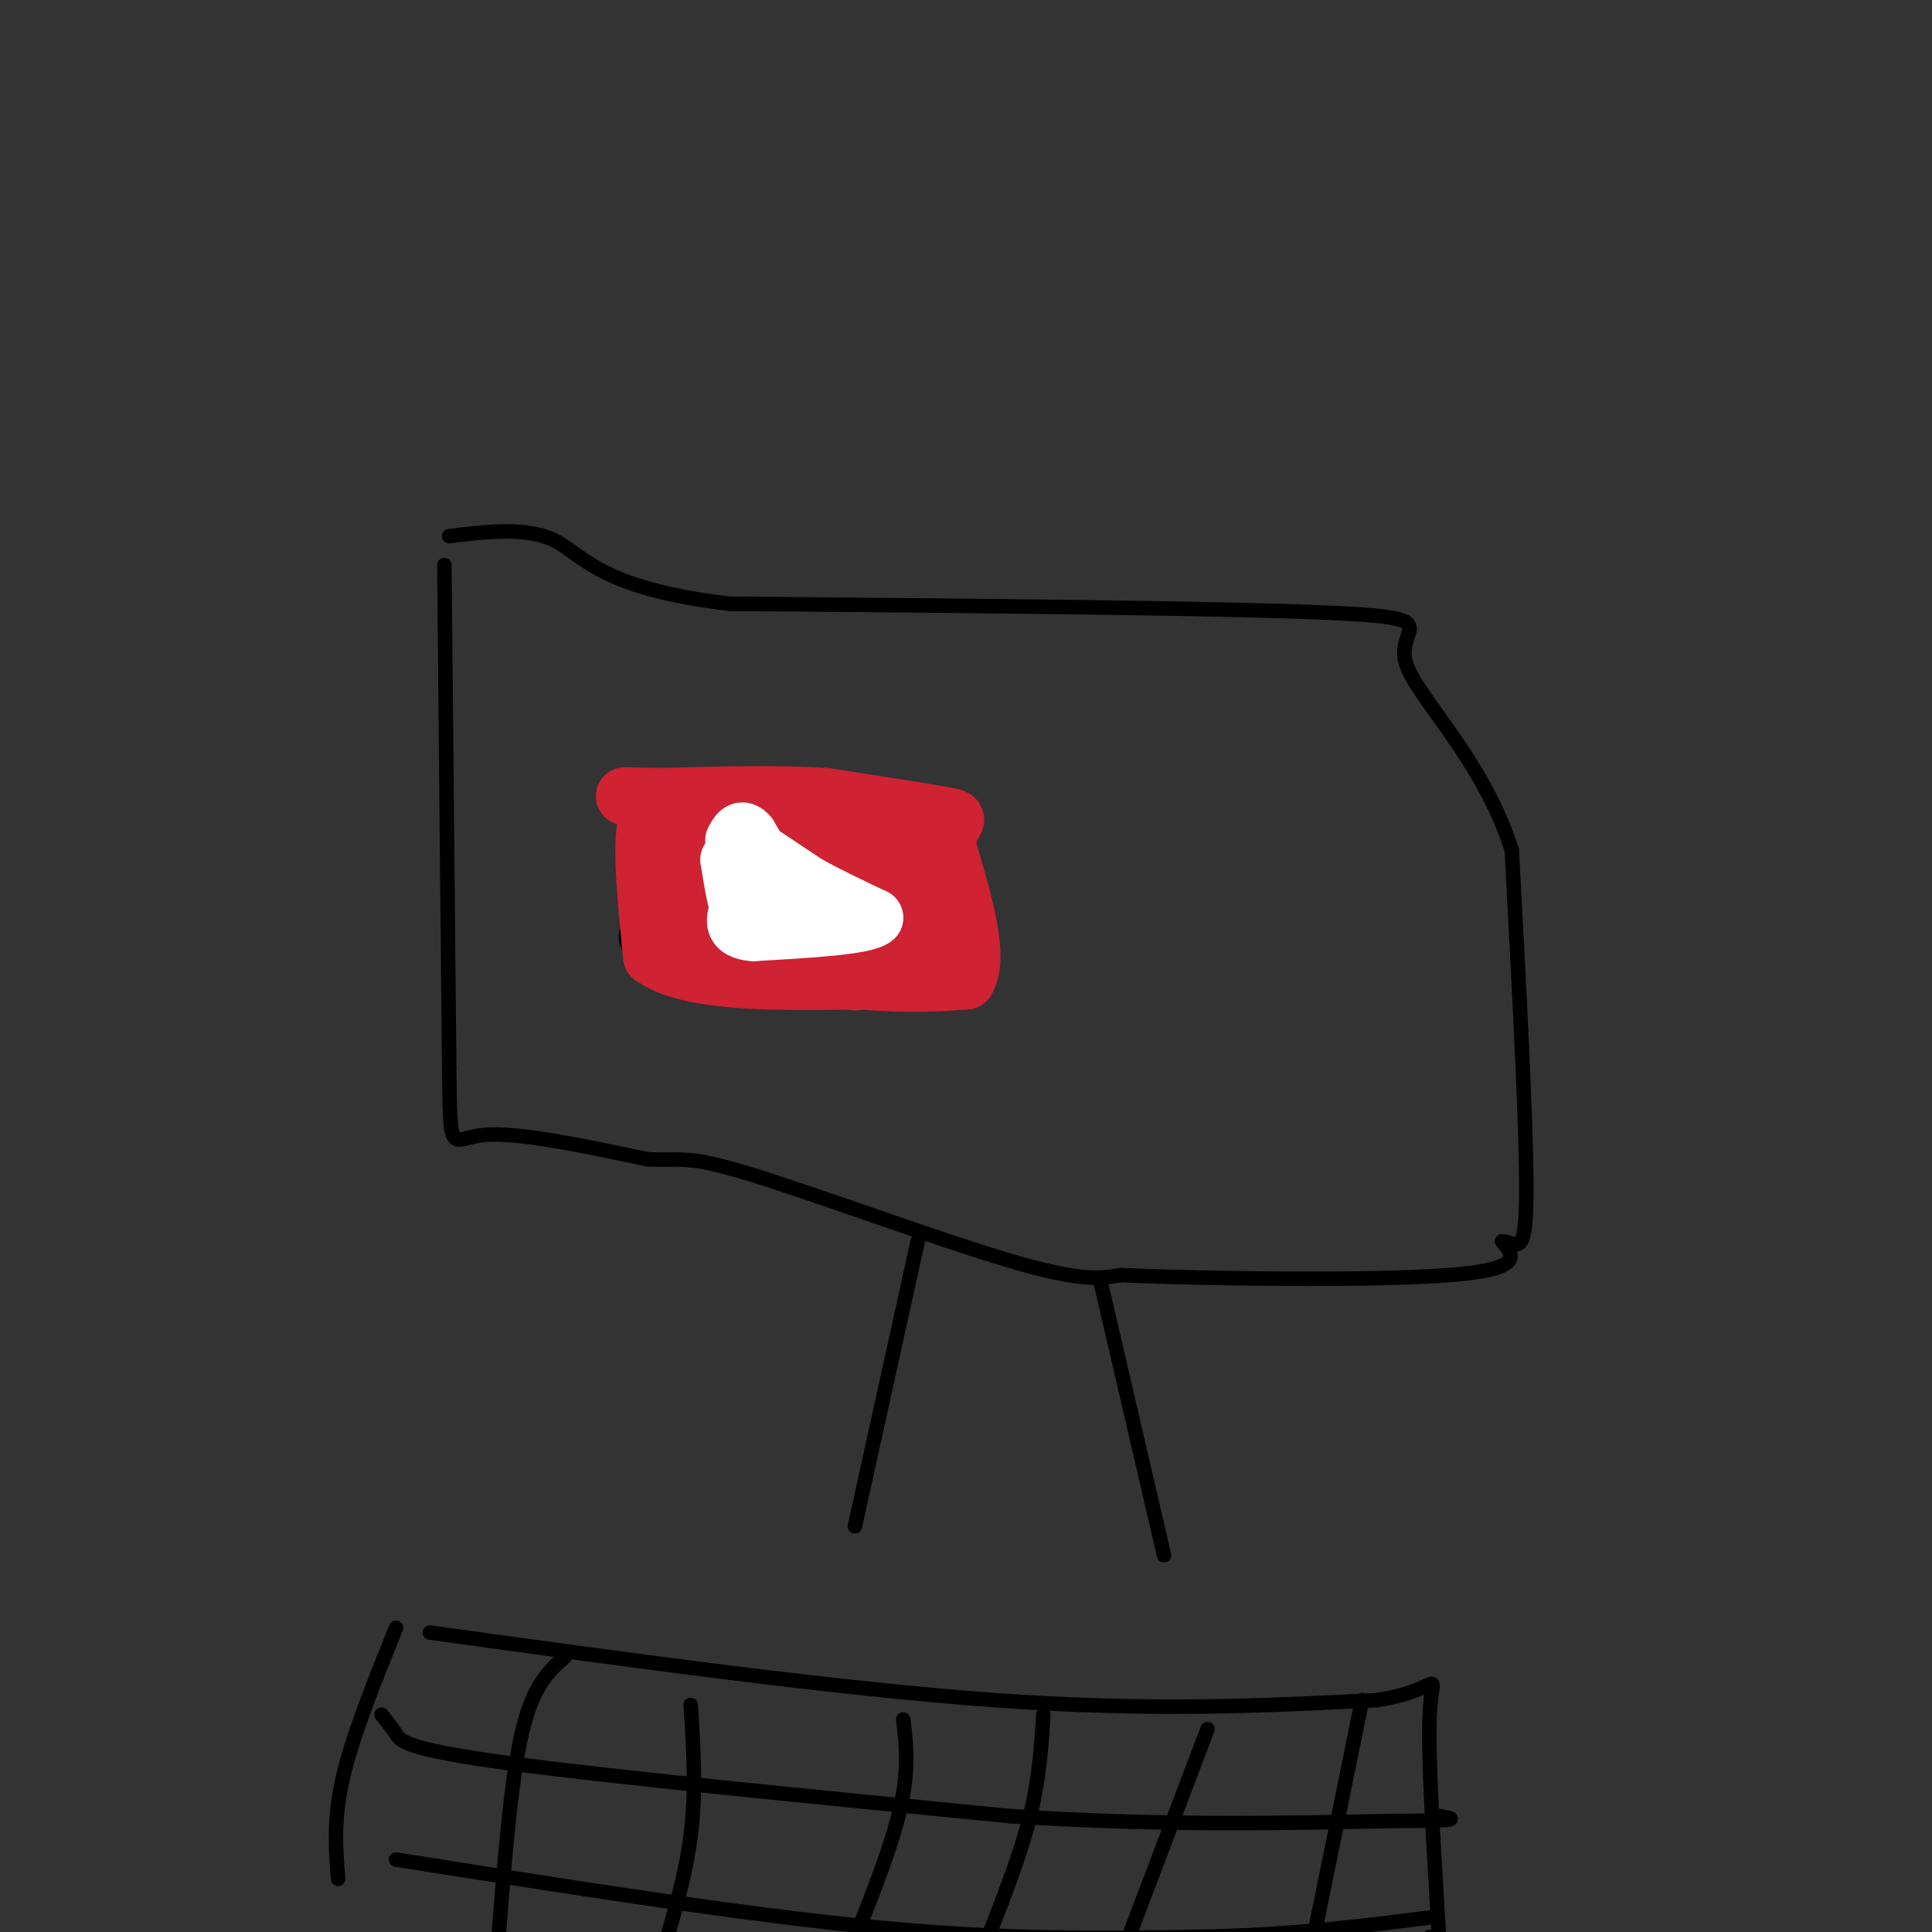 <svg viewBox='0 0 400 400' version='1.1' xmlns='http://www.w3.org/2000/svg' xmlns:xlink='http://www.w3.org/1999/xlink'><rect x="0" y="0" width="400" height="400" fill="#333333" stroke="none"/><g fill='none' stroke='#000000' stroke-width='3' stroke-linecap='round' stroke-linejoin='round'><path d='M92,117c0.000,0.000 1.000,104.000 1,104'/><path d='M93,221c0.200,19.067 0.200,14.733 7,14c6.800,-0.733 20.400,2.133 34,5'/><path d='M134,240c7.071,0.417 7.750,-1.042 21,3c13.250,4.042 39.071,13.583 54,18c14.929,4.417 18.964,3.708 23,3'/><path d='M232,264c18.200,0.778 52.200,1.222 68,0c15.800,-1.222 13.400,-4.111 11,-7'/><path d='M311,257c2.956,0.111 4.844,3.889 5,-9c0.156,-12.889 -1.422,-42.444 -3,-72'/><path d='M313,176c-6.179,-19.393 -20.125,-31.875 -22,-39c-1.875,-7.125 8.321,-8.893 -13,-10c-21.321,-1.107 -74.161,-1.554 -127,-2'/><path d='M151,125c-26.778,-3.156 -30.222,-10.044 -36,-13c-5.778,-2.956 -13.889,-1.978 -22,-1'/><path d='M190,257c0.000,0.000 -13.000,59.000 -13,59'/><path d='M228,266c0.000,0.000 13.000,56.000 13,56'/><path d='M89,338c42.167,5.833 84.333,11.667 117,14c32.667,2.333 55.833,1.167 79,0'/><path d='M285,352c14.571,-2.202 11.500,-7.708 11,3c-0.500,10.708 1.571,37.631 2,48c0.429,10.369 -0.786,4.185 -2,-2'/><path d='M82,337c-4.500,11.167 -9.000,22.333 -11,31c-2.000,8.667 -1.500,14.833 -1,21'/><path d='M117,343c-3.333,2.917 -6.667,5.833 -9,16c-2.333,10.167 -3.667,27.583 -5,45'/><path d='M143,353c0.583,8.917 1.167,17.833 0,27c-1.167,9.167 -4.083,18.583 -7,28'/><path d='M187,356c0.667,5.417 1.333,10.833 -1,20c-2.333,9.167 -7.667,22.083 -13,35'/><path d='M216,355c-0.417,6.833 -0.833,13.667 -3,22c-2.167,8.333 -6.083,18.167 -10,28'/><path d='M250,358c0.000,0.000 -22.000,58.000 -22,58'/><path d='M282,352c0.000,0.000 -11.000,54.000 -11,54'/><path d='M79,355c1.022,1.267 2.044,2.533 3,4c0.956,1.467 1.844,3.133 23,6c21.156,2.867 62.578,6.933 104,11'/><path d='M209,376c30.667,2.000 55.333,1.500 80,1'/><path d='M289,377c14.833,0.000 11.917,-0.500 9,-1'/><path d='M82,385c35.667,5.667 71.333,11.333 99,14c27.667,2.667 47.333,2.333 67,2'/><path d='M248,401c19.167,-0.333 33.583,-2.167 48,-4'/><path d='M132,189c0.000,0.000 0.000,-24.000 0,-24'/><path d='M132,165c3.500,-3.667 12.250,-0.833 21,2'/><path d='M153,167c10.167,1.333 25.083,3.667 40,6'/><path d='M193,173c7.333,4.500 5.667,12.750 4,21'/><path d='M197,194c1.200,5.400 2.200,8.400 0,9c-2.200,0.600 -7.600,-1.200 -13,-3'/><path d='M184,200c-10.333,-0.667 -29.667,-0.833 -49,-1'/><path d='M135,199c-8.500,-2.333 -5.250,-7.667 -2,-13'/></g>
<g fill='none' stroke='#cf2233' stroke-width='12' stroke-linecap='round' stroke-linejoin='round'><path d='M169,173c0.000,0.000 -26.000,-5.000 -26,-5'/><path d='M143,168c-5.833,-0.500 -7.417,0.750 -9,2'/><path d='M134,170c-1.333,5.000 -0.167,16.500 1,28'/><path d='M135,198c7.333,5.500 25.167,5.250 43,5'/><path d='M178,203c10.833,0.833 16.417,0.417 22,0'/><path d='M200,203c3.000,-4.667 -0.500,-16.333 -4,-28'/><path d='M196,175c0.489,-5.511 3.711,-5.289 0,-6c-3.711,-0.711 -14.356,-2.356 -25,-4'/><path d='M171,165c-9.833,-0.667 -21.917,-0.333 -34,0'/><path d='M137,165c-7.867,-0.089 -10.533,-0.311 -4,0c6.533,0.311 22.267,1.156 38,2'/><path d='M171,167c2.226,2.278 -11.207,6.971 -9,7c2.207,0.029 20.056,-4.608 24,-5c3.944,-0.392 -6.016,3.459 -9,5c-2.984,1.541 1.008,0.770 5,0'/><path d='M182,174c-0.314,2.432 -3.598,8.514 -2,10c1.598,1.486 8.078,-1.622 9,-2c0.922,-0.378 -3.713,1.975 -7,7c-3.287,5.025 -5.225,12.721 -5,14c0.225,1.279 2.612,-3.861 5,-9'/><path d='M182,194c0.883,-2.559 0.590,-4.456 0,-3c-0.590,1.456 -1.478,6.267 0,7c1.478,0.733 5.321,-2.610 7,-8c1.679,-5.390 1.194,-12.826 1,-11c-0.194,1.826 -0.097,12.913 0,24'/><path d='M190,203c-0.418,-2.565 -1.463,-20.977 0,-23c1.463,-2.023 5.433,12.344 4,14c-1.433,1.656 -8.271,-9.400 -12,-14c-3.729,-4.600 -4.351,-2.743 -5,0c-0.649,2.743 -1.324,6.371 -2,10'/><path d='M175,190c-0.571,3.872 -0.998,8.553 -3,2c-2.002,-6.553 -5.577,-24.341 -7,-23c-1.423,1.341 -0.692,21.812 -2,25c-1.308,3.188 -4.654,-10.906 -8,-25'/><path d='M155,169c-0.121,2.206 3.576,20.220 3,22c-0.576,1.780 -5.424,-12.675 -7,-15c-1.576,-2.325 0.121,7.478 0,9c-0.121,1.522 -2.061,-5.239 -4,-12'/><path d='M147,173c-0.373,-0.029 0.694,5.900 0,6c-0.694,0.100 -3.148,-5.627 -4,-3c-0.852,2.627 -0.100,13.608 0,17c0.100,3.392 -0.450,-0.804 -1,-5'/><path d='M142,188c-0.689,1.311 -1.911,7.089 1,9c2.911,1.911 9.956,-0.044 17,-2'/></g>
<g fill='none' stroke='#ffffff' stroke-width='12' stroke-linecap='round' stroke-linejoin='round'><path d='M158,177c0.000,0.000 9.000,6.000 9,6'/><path d='M167,183c3.833,2.167 8.917,4.583 14,7'/><path d='M181,190c-1.833,1.667 -13.417,2.333 -25,3'/><path d='M156,193c-4.667,-0.333 -3.833,-2.667 -3,-5'/><path d='M153,188c-0.833,-2.500 -1.417,-6.250 -2,-10'/><path d='M151,178c1.333,-0.500 5.667,3.250 10,7'/><path d='M161,185c0.667,-0.833 -2.667,-6.417 -6,-12'/><path d='M155,173c-1.500,-1.833 -2.250,-0.417 -3,1'/></g>
</svg>